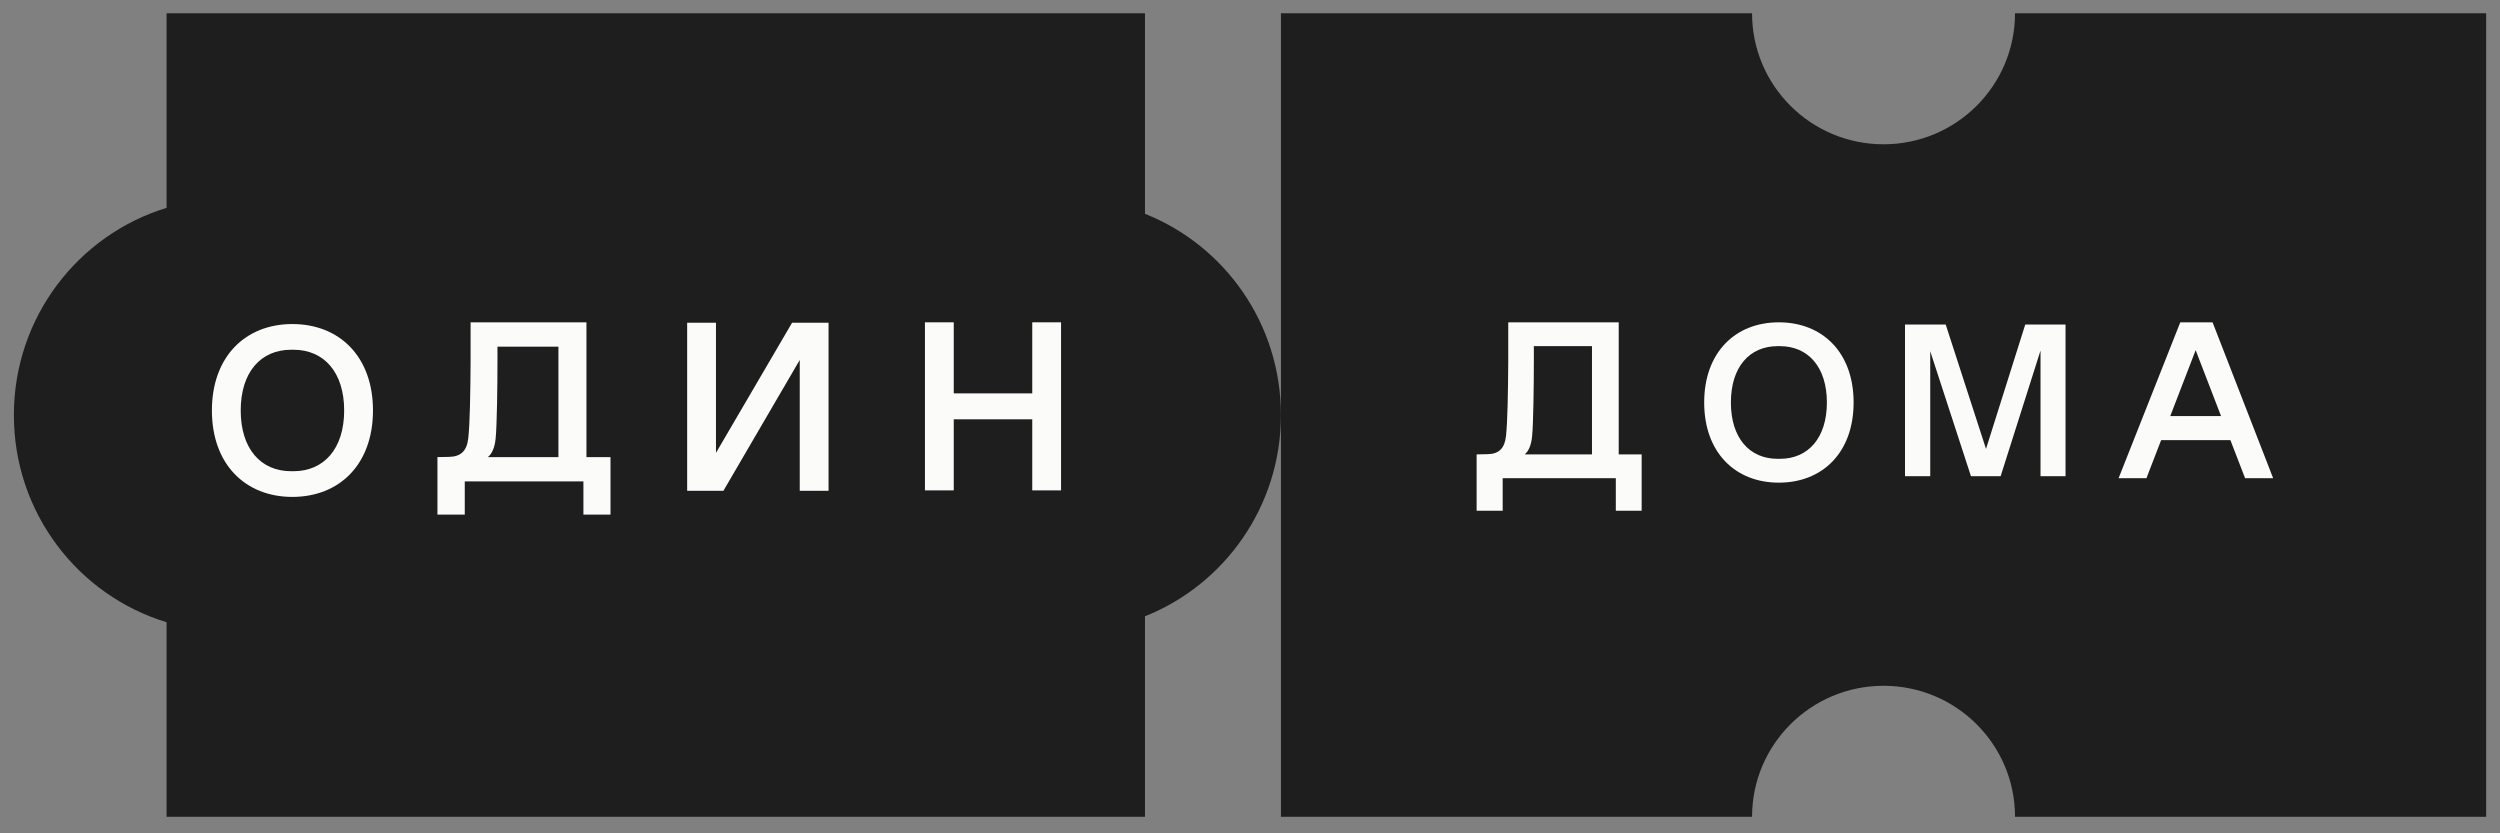 <svg width="126" height="42" viewBox="0 0 126 42" fill="none" xmlns="http://www.w3.org/2000/svg">
<rect x="0" y="0" width="126" height="42" fill="#808080" stroke="none"/>
<path d="M64.559 20.918C64.559 16.303 61.716 12.37 57.707 10.776V0.67L8.396 0.67V10.476C3.947 11.831 0.699 15.991 0.699 20.918C0.699 25.845 3.935 30.005 8.396 31.36V41.166H57.707V31.06C61.716 29.466 64.559 25.522 64.559 20.918Z" fill="#1E1E1E"/>
<path d="M101.557 0.67C101.557 4.316 98.591 7.272 94.931 7.272C91.271 7.272 88.304 4.316 88.304 0.67L64.559 0.67V41.166L88.304 41.166C88.304 37.52 91.271 34.564 94.931 34.564C98.591 34.564 101.557 37.52 101.557 41.166H125.303V0.67L101.557 0.67Z" fill="#1E1E1E"/>
<path d="M46.617 24.715V16.245H48.069V19.826H52.026V16.245H53.477V24.715H52.026V21.133H48.069V24.715H46.617Z" fill="#FBFBFA"/>
<path d="M39.92 16.267H41.759V24.736H40.307V18.142L36.46 24.736H34.633V16.267H36.085V22.824L39.92 16.267Z" fill="#FBFBFA"/>
<path d="M29.557 23.038H30.769V25.936H29.404V24.264H23.424V25.936H22.047V23.038L22.635 23.027C23.236 23.015 23.53 22.718 23.601 22.087C23.683 21.331 23.707 19.877 23.718 18.25V16.245H29.557V23.038ZM28.144 23.038V17.471H25.072V18.273C25.072 19.35 25.049 21.457 24.978 22.122C24.931 22.557 24.801 22.866 24.589 23.038H28.144Z" fill="#FBFBFA"/>
<path d="M14.733 25.044C12.374 25.044 10.68 23.41 10.68 20.688C10.68 17.966 12.374 16.332 14.733 16.332C17.104 16.332 18.798 17.966 18.798 20.688C18.798 23.41 17.104 25.044 14.733 25.044ZM14.672 23.749H14.793C16.33 23.749 17.346 22.612 17.346 20.688C17.346 18.764 16.33 17.627 14.793 17.627H14.672C13.136 17.627 12.132 18.764 12.132 20.688C12.132 22.612 13.136 23.749 14.672 23.749Z" fill="#FBFBFA"/>
<path d="M89.651 24.326C87.462 24.326 85.891 22.811 85.891 20.286C85.891 17.76 87.462 16.245 89.651 16.245C91.851 16.245 93.422 17.76 93.422 20.286C93.422 22.811 91.851 24.326 89.651 24.326ZM89.595 23.125H89.707C91.132 23.125 92.075 22.07 92.075 20.286C92.075 18.501 91.132 17.446 89.707 17.446H89.595C88.169 17.446 87.237 18.501 87.237 20.286C87.237 22.07 88.169 23.125 89.595 23.125Z" fill="#FBFBFA"/>
<path d="M81.583 22.901H82.739V25.741H81.437V24.102H75.735V25.741H74.422V22.901L74.983 22.89C75.555 22.879 75.836 22.587 75.903 21.97C75.982 21.229 76.004 19.803 76.016 18.209V16.245H81.583V22.901ZM80.236 22.901V17.446H77.306V18.232C77.306 19.287 77.284 21.352 77.217 22.003C77.172 22.43 77.048 22.733 76.846 22.901H80.236Z" fill="#FBFBFA"/>
<path d="M113.153 24.102L112.412 22.183H108.921L108.18 24.102H106.777L109.886 16.245H111.514L114.567 24.102H113.153ZM109.381 20.97H111.941L110.661 17.648L109.381 20.97Z" fill="#FBFBFA"/>
<path d="M102.072 16.358H104.103V24H102.842V17.668L100.832 24H99.336L97.284 17.701V24H96.012V16.358H98.064L100.095 22.625L102.072 16.358Z" fill="#FBFBFA"/>
</svg>
